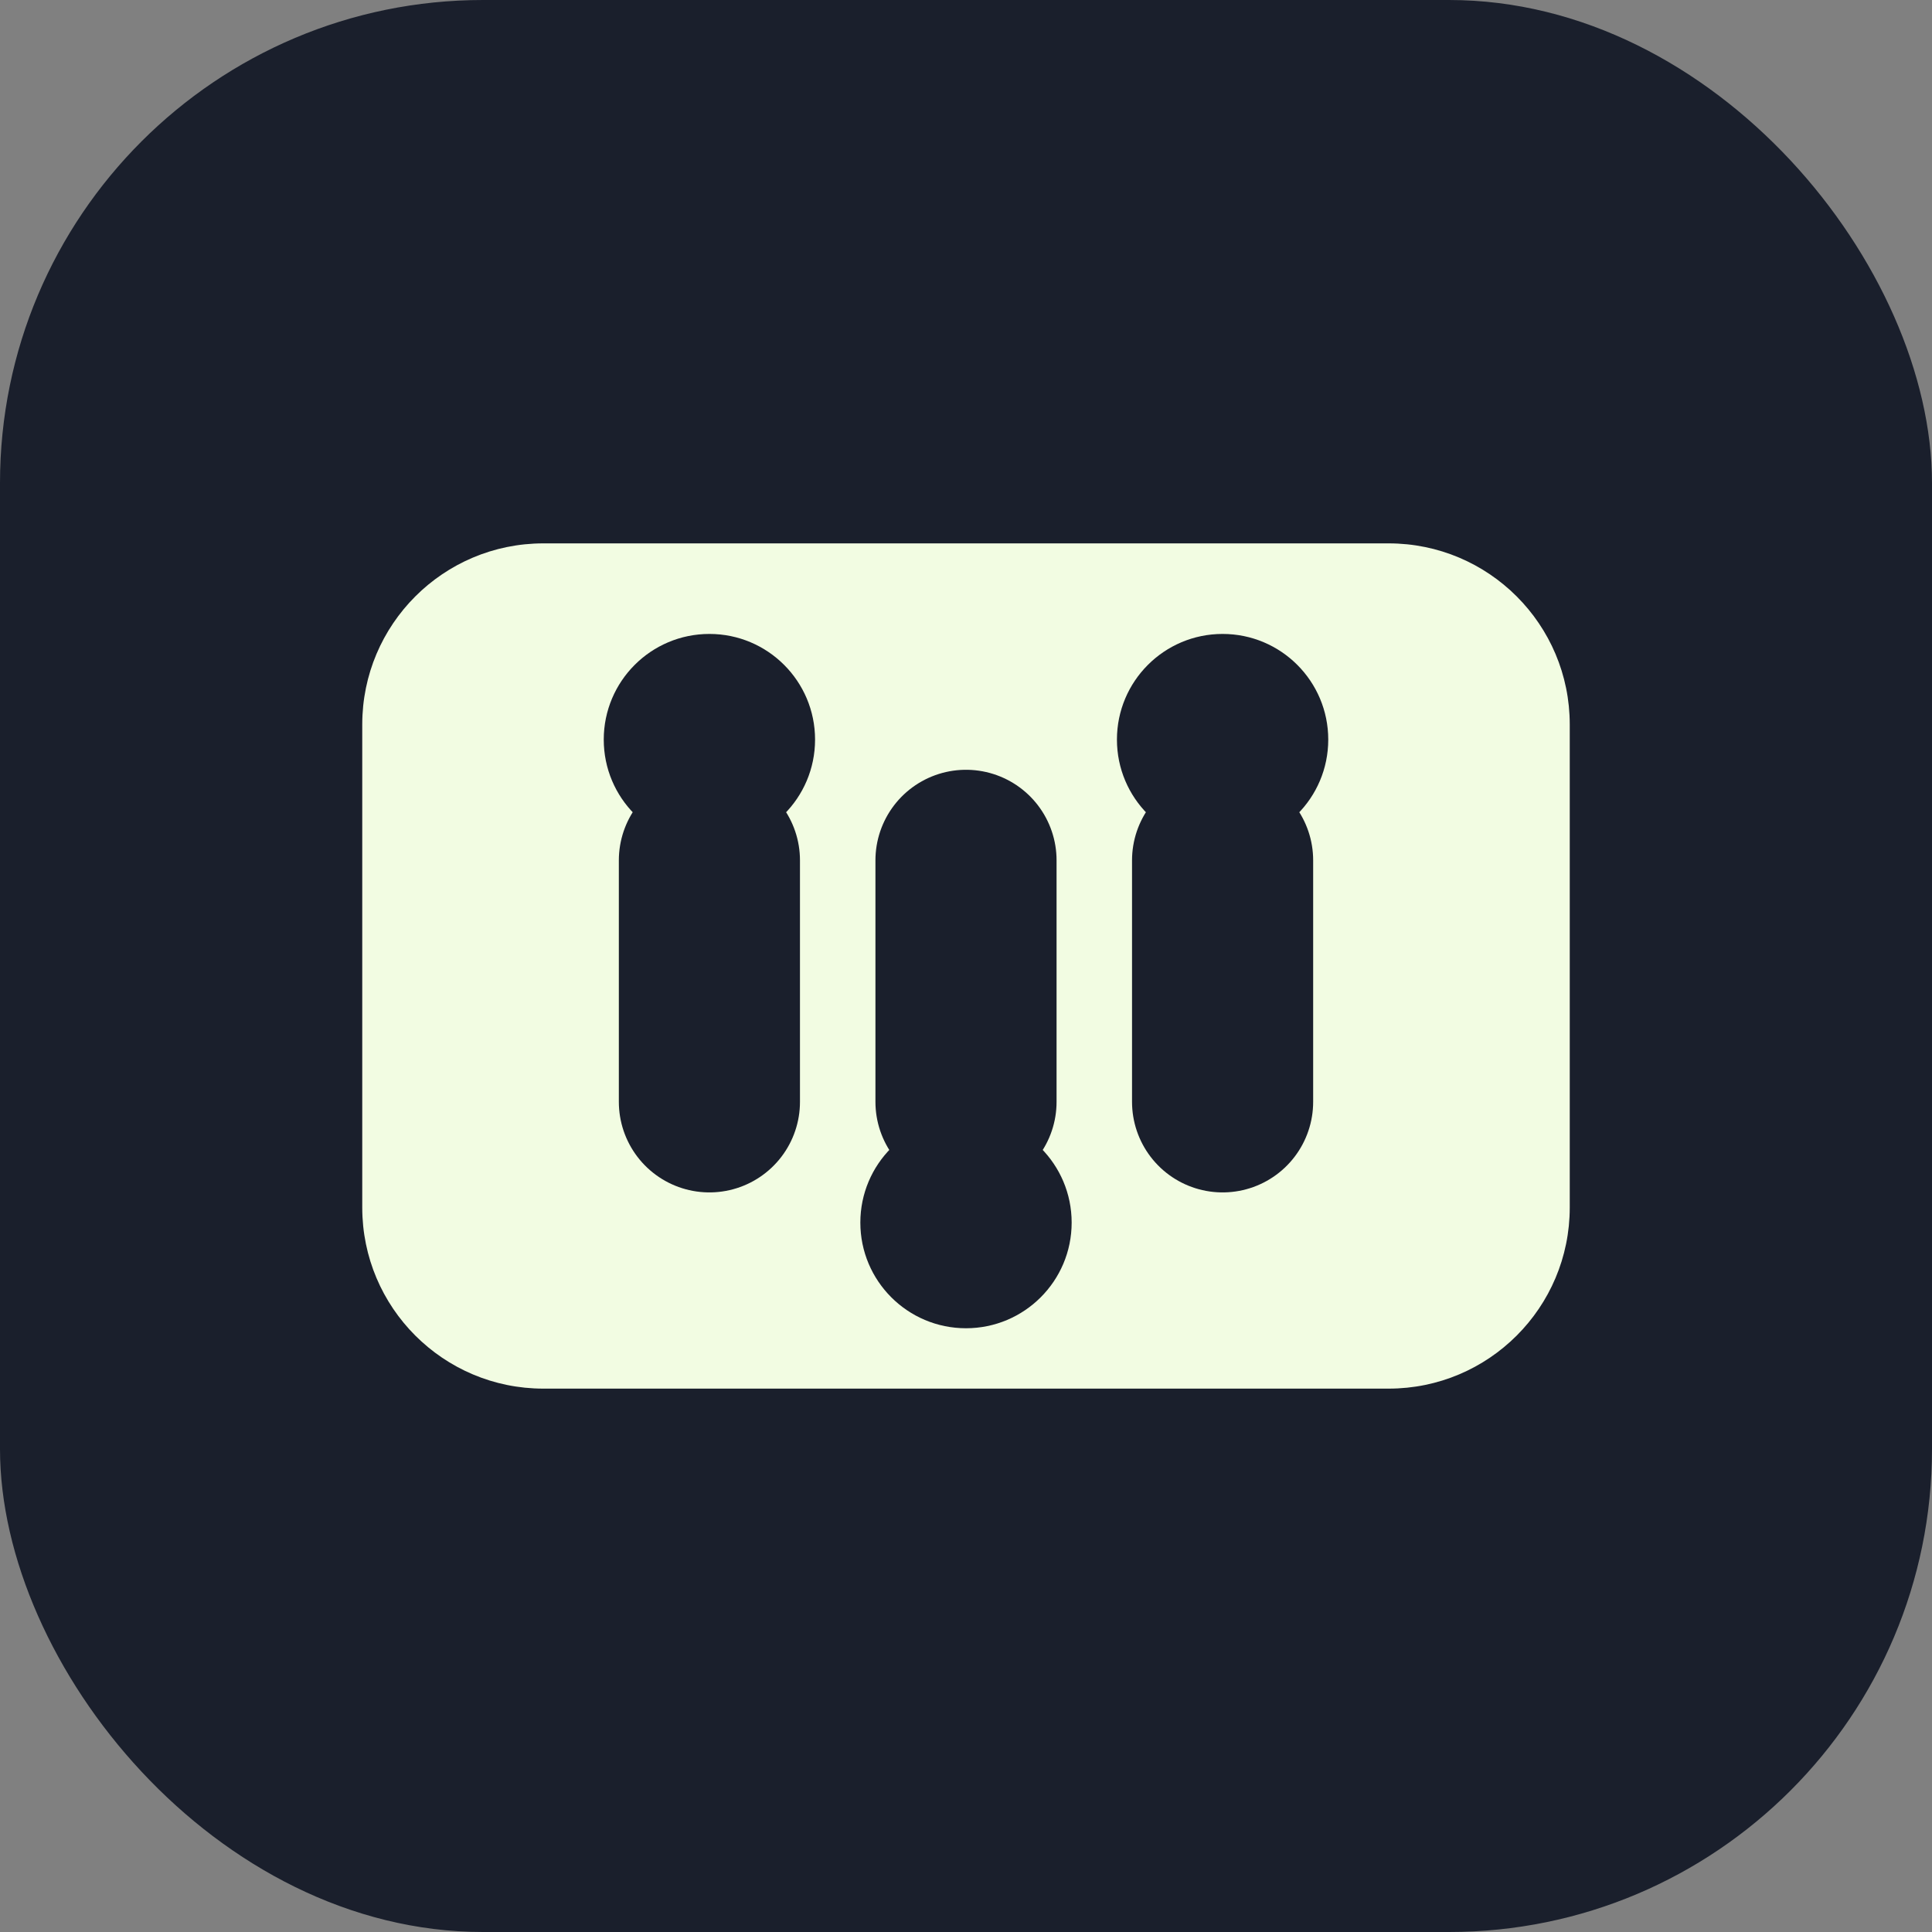 
<svg xmlns="http://www.w3.org/2000/svg" width="64" height="64" viewBox="0 0 64 64" fill="none">
  <rect x="0" y="0" width="64" height="64" fill="#808080" stroke="none"/>
  <rect width="64" height="64" rx="16" fill="#1A1F2C"/>
  <path d="M18 46C14.686 46 12 43.314 12 40V24C12 20.686 14.686 18 18 18H46C49.314 18 52 20.686 52 24V40C52 43.314 49.314 46 46 46H18Z" fill="#F2FCE2"/>
  <path d="M23.5 36.5L23.5 28.5" stroke="#1A1F2C" stroke-width="6" stroke-linecap="round"/>
  <path d="M32 36.5L32 28.5" stroke="#1A1F2C" stroke-width="6" stroke-linecap="round"/>
  <path d="M40.5 36.5L40.5 28.5" stroke="#1A1F2C" stroke-width="6" stroke-linecap="round"/>
  <circle cx="23.5" cy="24.5" r="3.5" fill="#1A1F2C"/>
  <circle cx="32" cy="40.5" r="3.5" fill="#1A1F2C"/>
  <circle cx="40.5" cy="24.5" r="3.5" fill="#1A1F2C"/>
</svg>
